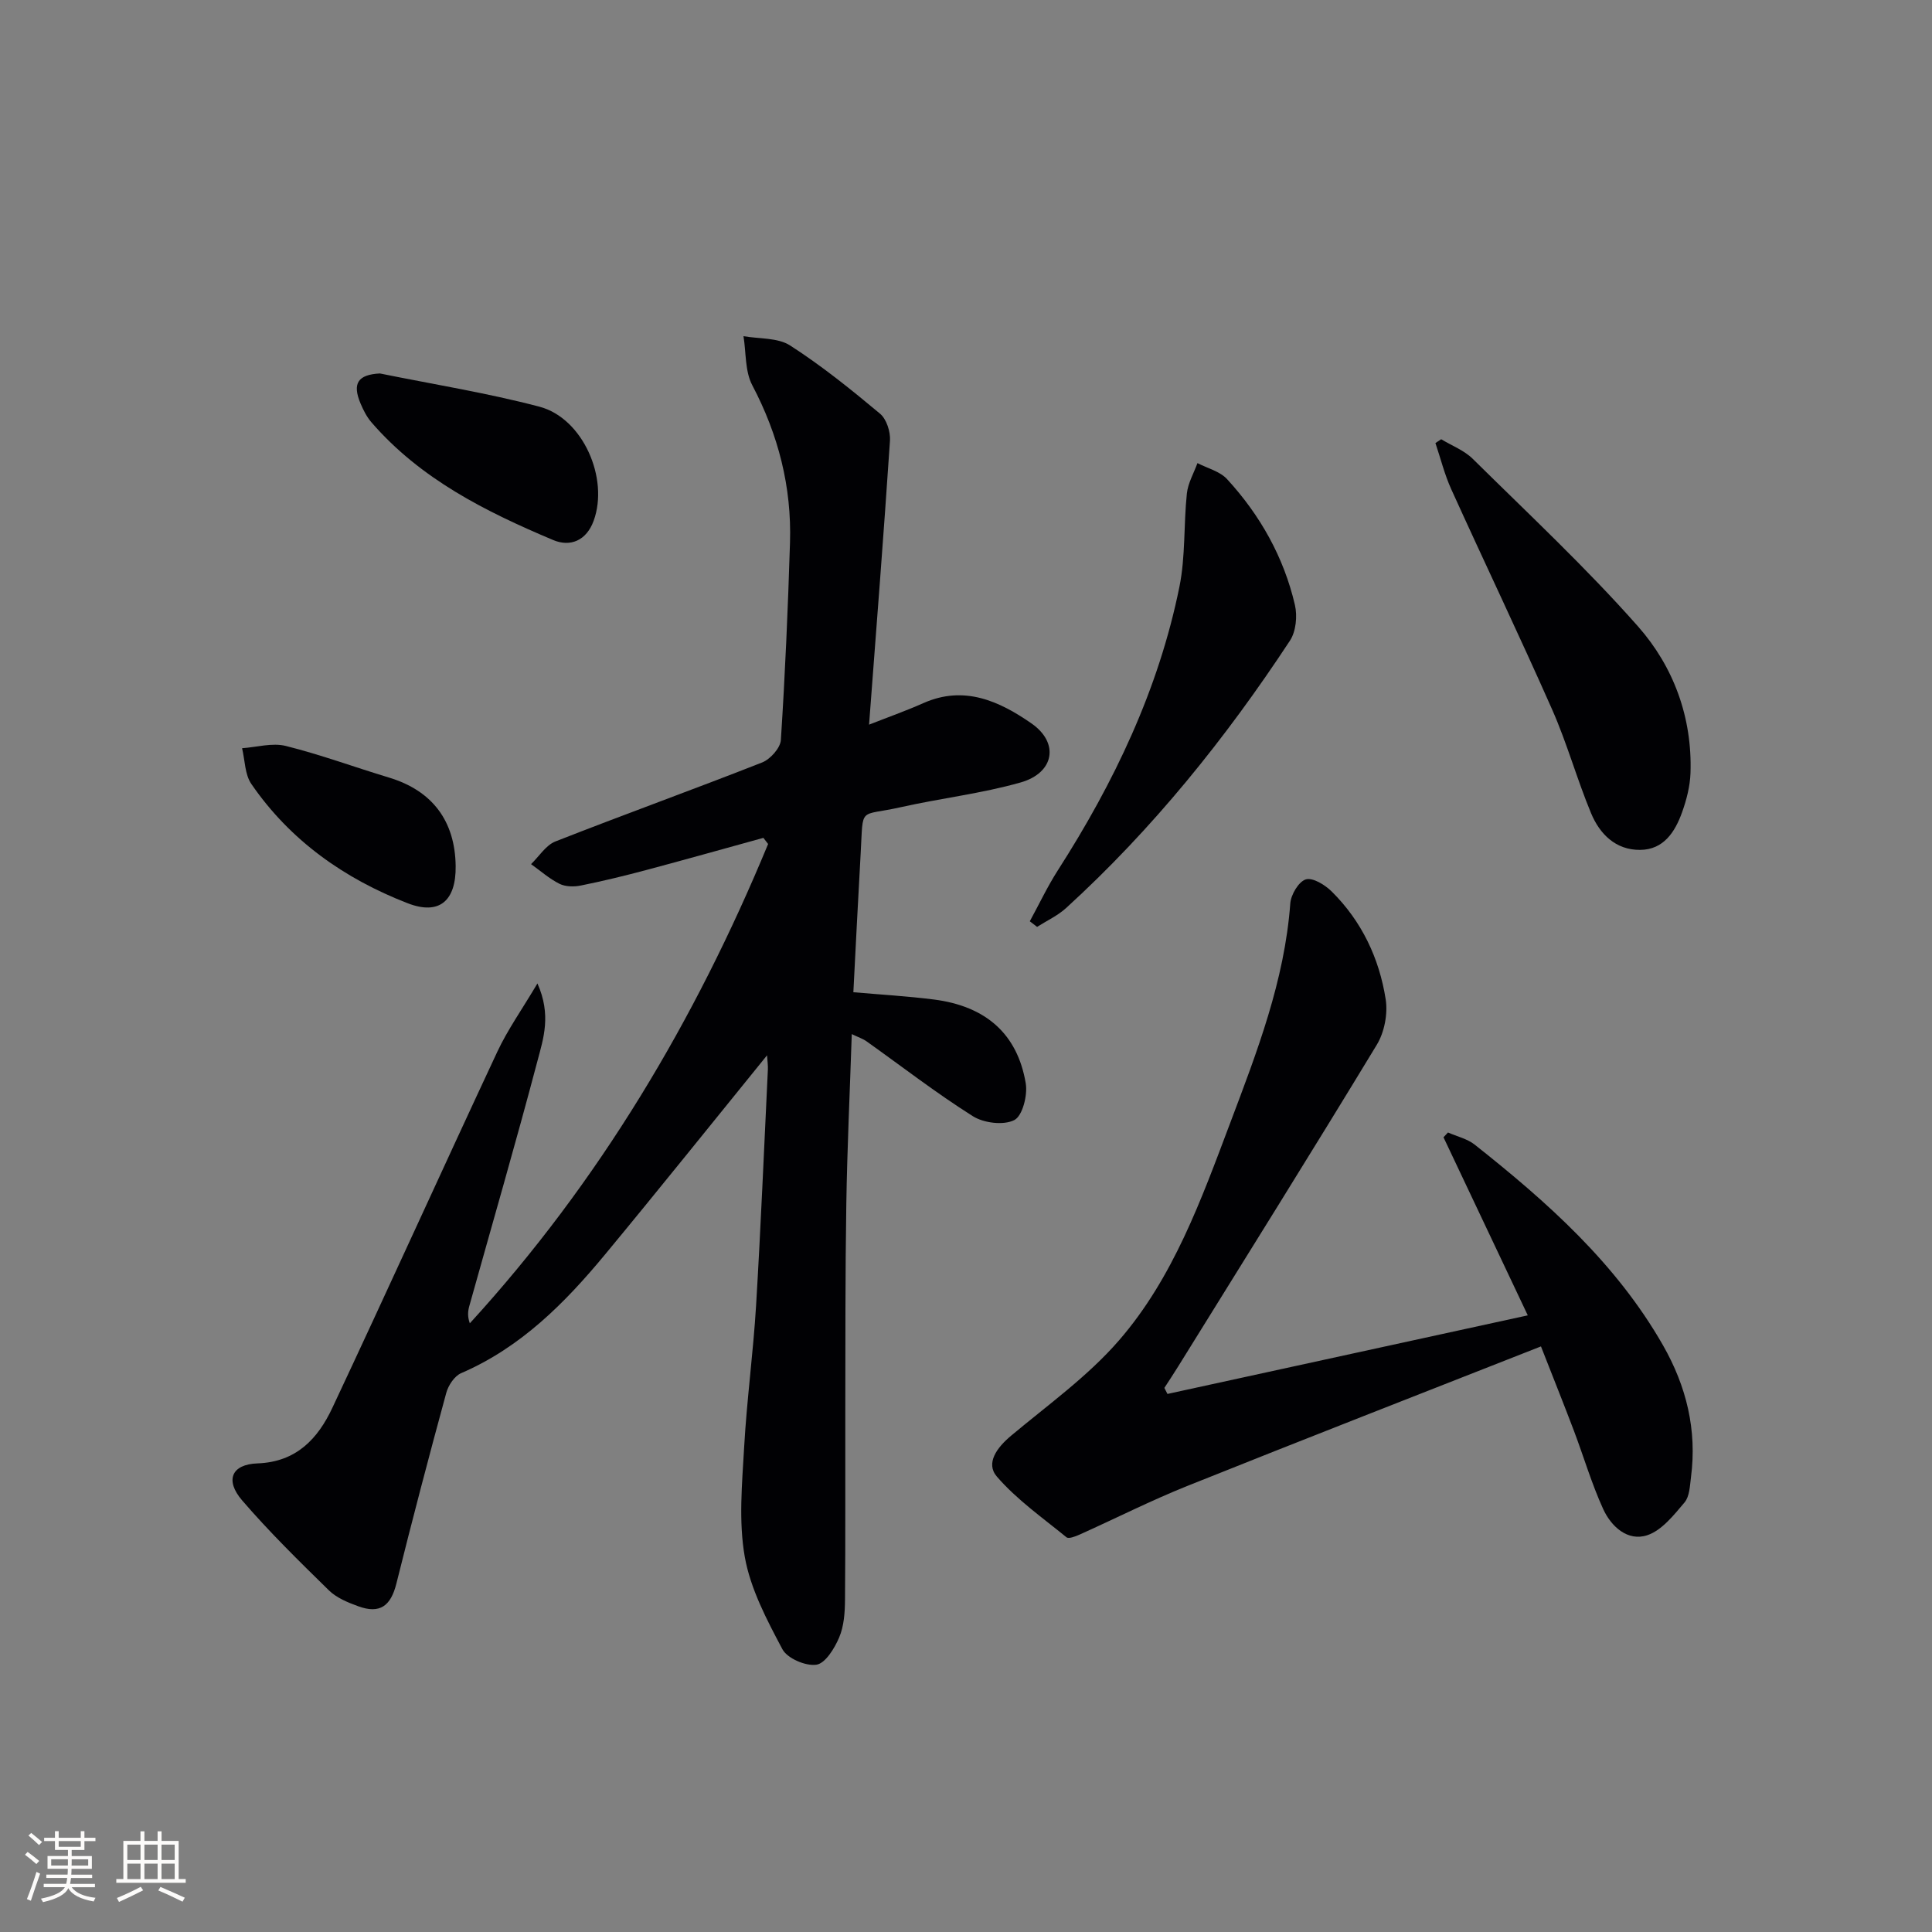<svg enable-background="new 0 0 400 400" viewBox="0 0 400 400" xmlns="http://www.w3.org/2000/svg"><rect x="0" y="0" width="400" height="400" fill="#808080" stroke="none"/><g fill="#010104"><path d="m158.81 218.49c-11.49 14.15-22.41 27.8-33.55 41.25-8.33 10.06-17.45 19.24-29.79 24.56-1.38.6-2.66 2.53-3.08 4.1-3.58 13.11-7.03 26.26-10.32 39.45-1.16 4.65-3.41 6.34-7.87 4.72-2.16-.78-4.5-1.74-6.09-3.29-6.17-6.04-12.36-12.11-17.98-18.64-3.59-4.17-2.2-7.47 3.17-7.66 8.09-.29 12.52-5.14 15.51-11.5 11.52-24.51 22.68-49.19 34.15-73.72 2.12-4.54 5.08-8.7 8.31-14.15 2.91 6.53 1.23 11.41.02 15.99-4.49 17-9.4 33.89-14.13 50.82-.29 1.04-.4 2.13.11 3.56 26.79-29.3 46.68-62.78 61.76-99.24-.33-.42-.66-.85-.98-1.27-8.1 2.23-16.18 4.51-24.29 6.67-4.47 1.19-8.98 2.29-13.51 3.2-1.41.29-3.18.26-4.42-.36-2.11-1.05-3.94-2.69-5.88-4.07 1.67-1.61 3.06-3.92 5.05-4.7 14.21-5.58 28.58-10.76 42.79-16.35 1.69-.67 3.77-2.98 3.88-4.65.88-13.6 1.47-27.23 1.89-40.85.36-11.53-2.4-22.33-7.81-32.6-1.53-2.9-1.26-6.75-1.82-10.16 3.26.58 7.09.28 9.66 1.93 6.53 4.2 12.63 9.12 18.6 14.11 1.35 1.12 2.19 3.74 2.07 5.59-1.29 19.38-2.81 38.75-4.33 58.8 3.83-1.51 7.6-2.84 11.25-4.46 8.46-3.76 15.75-.39 22.38 4.21 5.81 4.04 4.72 10.24-2.25 12.22-8.1 2.3-16.57 3.27-24.81 5.12-8.86 2-7.73-.4-8.31 9.6-.54 9.46-1 18.92-1.51 28.71 5.6.49 11.17.81 16.69 1.51 10.76 1.38 17.29 7.14 19 17.36.41 2.46-.67 6.73-2.37 7.6-2.22 1.13-6.33.62-8.59-.81-7.58-4.78-14.7-10.3-22.01-15.5-.76-.54-1.7-.84-3.05-1.49-.4 12.08-.95 23.65-1.13 35.21-.23 14.49-.18 28.99-.21 43.49-.03 12.79.05 25.59-.06 38.38-.02 2.63-.2 5.45-1.2 7.81-.95 2.26-2.86 5.39-4.72 5.67-2.22.33-6.04-1.31-7.05-3.22-3.22-6.07-6.6-12.46-7.78-19.1-1.3-7.37-.56-15.17-.13-22.76.55-9.79 1.88-19.53 2.47-29.31.98-16.27 1.65-32.56 2.44-48.84.04-.79-.08-1.58-.17-2.94z"/><path d="m299.79 234.47c1.85.82 3.97 1.29 5.51 2.5 15.06 11.92 29.33 24.6 39.02 41.58 4.84 8.49 7.05 17.53 5.78 27.29-.23 1.8-.29 3.99-1.34 5.23-2.22 2.62-4.7 5.78-7.71 6.78-4.06 1.34-7.47-1.8-9.12-5.4-2.4-5.25-4.03-10.84-6.08-16.26-2.04-5.38-4.18-10.72-6.81-17.43-24.93 9.81-49.14 19.24-73.27 28.91-7.55 3.03-14.83 6.72-22.25 10.05-.85.38-2.25.93-2.71.56-4.95-4.04-10.29-7.79-14.42-12.57-2.39-2.77.04-6.03 2.92-8.44 7.63-6.39 15.9-12.3 22.36-19.75 11.25-12.97 17.04-29.15 23.02-45 5.56-14.74 11.27-29.48 12.45-45.47.13-1.82 1.74-4.54 3.22-4.98 1.44-.43 3.98 1.14 5.36 2.51 6.2 6.14 9.84 13.81 11.17 22.31.47 3-.26 6.82-1.84 9.42-13.52 22.3-27.36 44.41-41.11 66.58-.93 1.5-1.91 2.98-2.87 4.46.21.42.43.83.64 1.25 24.37-5.32 48.75-10.63 74.6-16.27-6.26-13.21-11.85-25.04-17.45-36.87.31-.33.62-.66.93-.99z"/><path d="m298.38 90.94c2.2 1.33 4.76 2.3 6.54 4.06 11.56 11.42 23.49 22.55 34.23 34.71 7.34 8.32 11.23 18.82 10.85 30.31-.09 2.75-.82 5.57-1.75 8.17-1.46 4.06-3.82 7.74-8.69 7.77-5.06.04-8.36-3.29-10.15-7.6-2.92-7.03-4.96-14.44-8.03-21.4-6.77-15.31-14-30.42-20.91-45.66-1.39-3.06-2.2-6.37-3.28-9.57.38-.25.79-.52 1.19-.79z"/><path d="m213.21 190.74c1.92-3.51 3.63-7.15 5.78-10.51 11.67-18.2 20.89-37.48 25.2-58.76 1.27-6.28.86-12.88 1.54-19.31.23-2.14 1.43-4.19 2.19-6.28 2.08 1.08 4.65 1.7 6.14 3.33 6.85 7.46 11.74 16.15 14.04 26.05.53 2.29.22 5.48-1.03 7.38-13.31 20.23-28.42 39.01-46.36 55.37-1.74 1.58-3.98 2.61-5.99 3.89-.51-.39-1.01-.78-1.51-1.16z"/><path d="m78.65 77.32c11.02 2.24 22.17 4.02 33.03 6.88 9 2.37 14.44 14.83 11.23 23.62-1.5 4.12-4.84 5.48-8.38 3.99-13.97-5.89-27.48-12.62-37.65-24.4-.96-1.11-1.65-2.5-2.23-3.86-1.77-4.2-.53-5.99 4-6.23z"/><path d="m94.34 179.34c.08 7.15-3.36 10.22-9.95 7.66-13.08-5.07-24.31-12.97-32.36-24.7-1.35-1.97-1.31-4.9-1.91-7.39 3.03-.21 6.24-1.17 9.05-.47 7.22 1.8 14.24 4.4 21.38 6.55 8.92 2.7 13.68 8.94 13.79 18.35z"/></g><path d="m5.17 384 .55-.58c.85.61 1.65 1.24 2.4 1.87l-.59.64c-.83-.73-1.62-1.38-2.36-1.93m1.22 9.53-.82-.34c.71-1.76 1.37-3.64 1.98-5.63.24.13.5.25.76.36-.6 1.67-1.24 3.54-1.92 5.61m-.5-13.5.57-.54c.56.44 1.31 1.06 2.26 1.87l-.64.64c-.68-.66-1.41-1.32-2.19-1.97m3.25.46h2.24v-1.36h.77v1.36h4.57v-1.36h.76v1.36h2.28v.69h-2.28v1.84h-2.64v1.26h4.18v2.64h-4.21c0 .45-.02.86-.05 1.21h4.32v.69h-4.38c-.04.34-.1.75-.19 1.22h5.15v.69h-4.82c.87 1.19 2.51 1.92 4.93 2.19-.17.31-.3.57-.37.76-2.77-.49-4.52-1.41-5.26-2.76-.56 1.26-2.3 2.23-5.24 2.9-.12-.25-.26-.48-.43-.72 2.73-.55 4.38-1.34 4.96-2.38h-4.38v-.69h4.65c.1-.38.17-.79.21-1.22h-4.32v-.69h4.4c.03-.34.05-.75.05-1.21h-4.2v-2.64h4.23v-1.26h-2.69v-1.84h-2.24zm1.46 4.46v1.29h3.45c.01-.4.02-.57.01-.53v-.32-.45h-3.46zm1.55-2.59h4.57v-1.19h-4.57zm6.11 2.59h-3.42v.77c-.01.19-.01.37-.02.53h3.44z" fill="#fcfbfa"/><path d="m32.63 379.16h.82v1.98h3.54v7.89h1.46v.78h-14.37v-.78h1.46v-7.89h3.54v-1.98h.82v1.98h2.73zm-3.49 11.48.5.73c-1.61.82-3.28 1.63-5 2.41-.13-.27-.28-.55-.44-.82 1.75-.72 3.4-1.49 4.94-2.32m-2.78-5.55h2.73v-3.18h-2.73zm0 3.95h2.73v-3.2h-2.73zm3.54-3.95h2.73v-3.18h-2.73zm0 3.95h2.73v-3.2h-2.73zm7.89 4.68c-1.84-.92-3.51-1.7-5.02-2.32l.45-.73c1.89.8 3.57 1.55 5.04 2.23zm-1.62-11.81h-2.73v3.18h2.73zm-2.73 7.13h2.73v-3.2h-2.73z" fill="#fcfbfa"/></svg>